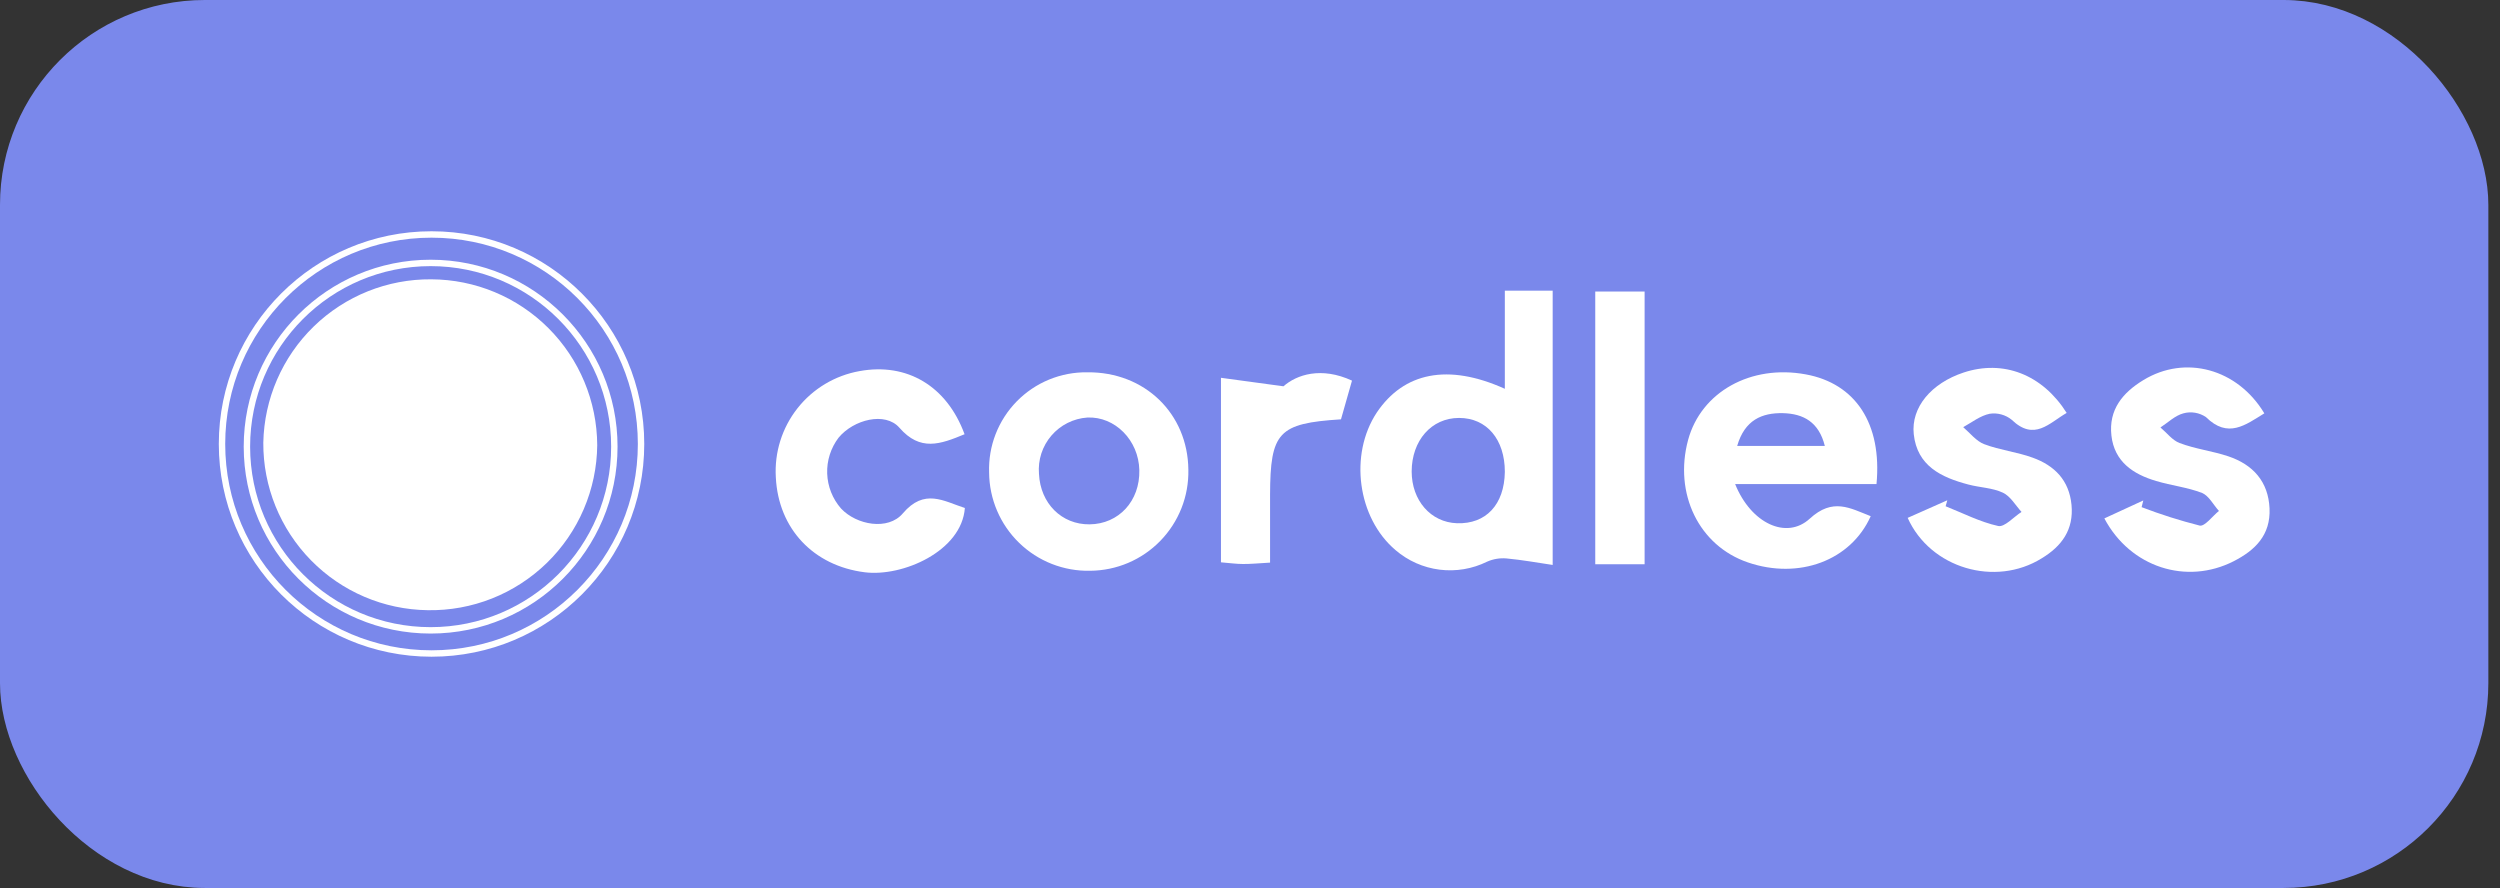 <?xml version="1.0" encoding="UTF-8"?> <svg xmlns="http://www.w3.org/2000/svg" width="183" height="65" viewBox="0 0 183 65" fill="none"><rect x="0" y="0" width="183" height="65" fill="#333333" stroke="none"/> <rect x="1.194" y="1.194" width="179.759" height="62.611" rx="13.806" fill="#7A88EB"></rect> <circle cx="31.522" cy="32.694" r="13.448" stroke="white" stroke-width="0.469"></circle> <circle cx="31.588" cy="32.5" r="15.337" stroke="white" stroke-width="0.469"></circle> <path d="M31.57 20.446C34.785 20.458 37.866 21.741 40.141 24.015C42.416 26.289 43.701 29.369 43.717 32.586C43.701 34.197 43.366 35.788 42.732 37.268C42.099 38.748 41.178 40.088 40.025 41.21C38.871 42.333 37.507 43.217 36.011 43.81C34.515 44.403 32.916 44.694 31.307 44.666C28.09 44.624 25.019 43.312 22.765 41.014C20.511 38.717 19.256 35.622 19.274 32.403C19.338 29.192 20.665 26.135 22.967 23.897C25.269 21.659 28.36 20.419 31.57 20.446V20.446Z" fill="white"></path> <path d="M110.154 28.46V21.277H113.656V41.354C112.531 41.188 111.406 40.982 110.272 40.877C109.788 40.836 109.302 40.917 108.858 41.113C107.78 41.646 106.57 41.849 105.378 41.699C104.185 41.549 103.064 41.051 102.152 40.268C99.372 37.912 98.742 33.282 100.782 30.194C102.756 27.264 105.982 26.577 110.154 28.46ZM110.154 34.535C110.154 32.174 108.84 30.593 106.805 30.593C104.769 30.593 103.342 32.257 103.334 34.508C103.334 36.633 104.73 38.236 106.652 38.301C108.775 38.371 110.114 36.939 110.154 34.552V34.535Z" fill="white"></path> <path d="M127.012 35.433C128.176 38.324 130.777 39.524 132.471 37.969C134.165 36.414 135.417 37.194 136.936 37.785C135.482 41.039 131.683 42.445 127.949 41.17C124.368 39.953 122.508 36.134 123.571 32.196C124.526 28.693 128.154 26.66 132.186 27.405C135.811 28.071 137.776 30.996 137.36 35.433H127.012ZM127.161 32.643H133.578C133.14 30.891 132.011 30.282 130.514 30.243C128.977 30.212 127.712 30.738 127.161 32.643Z" fill="white"></path> <path d="M86.988 34.392C87.007 35.351 86.836 36.305 86.484 37.197C86.131 38.09 85.605 38.903 84.936 39.591C84.267 40.278 83.468 40.826 82.586 41.202C81.704 41.577 80.755 41.774 79.796 41.78C78.837 41.801 77.884 41.63 76.992 41.279C76.099 40.928 75.285 40.402 74.597 39.733C73.91 39.065 73.361 38.266 72.985 37.384C72.608 36.501 72.41 35.553 72.403 34.593C72.369 33.633 72.531 32.675 72.879 31.779C73.227 30.883 73.753 30.067 74.426 29.38C75.098 28.694 75.903 28.151 76.792 27.785C77.681 27.42 78.634 27.238 79.595 27.253C83.784 27.209 86.953 30.27 86.988 34.392ZM83.399 34.414C83.351 32.224 81.617 30.472 79.59 30.564C79.087 30.599 78.595 30.734 78.144 30.961C77.693 31.188 77.291 31.502 76.962 31.886C76.633 32.269 76.383 32.714 76.227 33.194C76.071 33.675 76.012 34.182 76.053 34.685C76.154 36.849 77.713 38.404 79.757 38.382C81.897 38.36 83.451 36.669 83.399 34.414Z" fill="white"></path> <path d="M70.606 31.786C68.82 32.526 67.363 33.06 65.835 31.308C64.797 30.121 62.482 30.708 61.383 32.04C60.812 32.792 60.517 33.718 60.55 34.662C60.583 35.606 60.941 36.51 61.562 37.221C62.701 38.439 65.007 38.85 66.084 37.584C67.665 35.723 69.07 36.682 70.628 37.186C70.396 40.348 66.067 42.24 63.296 41.89C59.549 41.417 56.979 38.71 56.791 34.948C56.68 33.124 57.243 31.324 58.373 29.889C59.504 28.453 61.121 27.484 62.919 27.165C66.378 26.53 69.306 28.247 70.606 31.786Z" fill="white"></path> <path d="M154.039 37.947L156.889 36.633L156.766 37.124C158.155 37.657 159.575 38.107 161.017 38.473C161.393 38.552 161.949 37.781 162.426 37.4C162.024 36.962 161.7 36.301 161.196 36.086C160.124 35.67 158.946 35.543 157.834 35.21C156.136 34.711 154.77 33.787 154.556 31.886C154.341 29.985 155.383 28.741 156.898 27.821C159.962 25.956 163.779 26.985 165.749 30.257C164.365 31.106 163.087 32.127 161.472 30.528C161.233 30.367 160.961 30.259 160.676 30.212C160.392 30.165 160.1 30.18 159.822 30.257C159.213 30.419 158.697 30.931 158.145 31.29C158.609 31.68 159.021 32.236 159.546 32.429C160.697 32.867 161.945 33.011 163.109 33.401C164.926 34.01 166.042 35.258 166.13 37.216C166.217 39.174 165.07 40.282 163.503 41.083C160.058 42.84 155.939 41.534 154.039 37.947Z" fill="white"></path> <path d="M139.641 37.908L142.543 36.62L142.42 37.058C143.698 37.566 144.942 38.21 146.268 38.503C146.736 38.604 147.397 37.842 147.975 37.474C147.538 36.992 147.165 36.322 146.61 36.064C145.848 35.705 144.924 35.691 144.088 35.468C142.101 34.947 140.337 34.106 140.087 31.785C139.877 29.818 141.37 28.053 143.738 27.269C146.631 26.314 149.494 27.396 151.28 30.226C149.993 30.966 148.916 32.319 147.253 30.725C147.03 30.544 146.772 30.412 146.496 30.337C146.219 30.261 145.93 30.244 145.646 30.287C144.959 30.427 144.333 30.922 143.707 31.268C144.215 31.706 144.657 32.288 145.239 32.512C146.386 32.95 147.643 33.081 148.794 33.502C150.392 34.08 151.464 35.153 151.635 36.962C151.806 38.77 150.921 39.984 149.446 40.873C146.049 42.984 141.3 41.6 139.641 37.908Z" fill="white"></path> <path d="M116.773 21.34H120.385V41.303H116.773V21.34Z" fill="white"></path> <path d="M92.969 41.184C92.124 41.232 91.555 41.289 90.986 41.285C90.491 41.285 89.997 41.211 89.375 41.162V27.655L93.949 28.277C94.917 27.427 96.707 26.819 98.966 27.861L98.16 30.695C93.573 30.988 92.986 31.628 92.969 36.222C92.965 37.794 92.969 39.367 92.969 41.184Z" fill="white"></path> <rect x="1.194" y="1.194" width="179.759" height="62.611" rx="13.806" stroke="#7A88EB" stroke-width="2.389"></rect> </svg> 